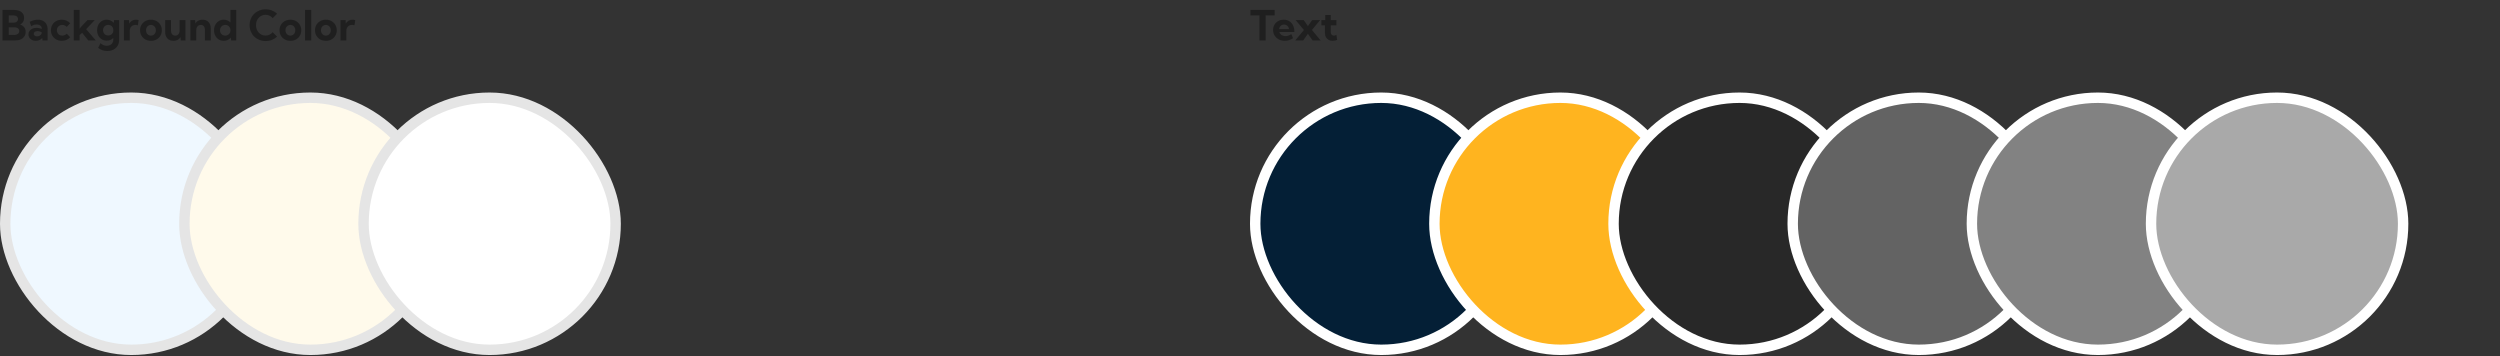 <svg width="1200" height="171" viewBox="0 0 1200 171" fill="none" xmlns="http://www.w3.org/2000/svg">
<rect x="0" y="0" width="1200" height="171" fill="#333333" stroke="none"/>
<path d="M1.191 19.409L1.191 4.761L6.611 4.761C8.187 4.761 9.408 5.096 10.273 5.767C11.146 6.431 11.582 7.365 11.582 8.569C11.582 9.305 11.409 9.956 11.065 10.523C10.719 11.082 10.254 11.509 9.668 11.802C10.501 12.049 11.149 12.476 11.611 13.081C12.08 13.68 12.315 14.416 12.315 15.288C12.315 16.121 12.109 16.847 11.699 17.466C11.296 18.078 10.723 18.556 9.98 18.901C9.245 19.24 8.379 19.409 7.383 19.409H1.191ZM4.199 10.894L6.445 10.894C7.116 10.894 7.646 10.734 8.037 10.415C8.428 10.096 8.623 9.663 8.623 9.116C8.623 8.582 8.424 8.162 8.027 7.856C7.637 7.544 7.093 7.388 6.396 7.388H4.199L4.199 10.894ZM4.199 16.782H6.631C7.165 16.782 7.627 16.707 8.018 16.558C8.408 16.401 8.708 16.183 8.916 15.903C9.131 15.617 9.238 15.285 9.238 14.907C9.238 14.53 9.141 14.207 8.945 13.94C8.757 13.674 8.48 13.472 8.115 13.335C7.751 13.192 7.318 13.12 6.816 13.12L4.199 13.12L4.199 16.782ZM22.852 19.409H20.41L20.264 18.247C19.906 18.677 19.463 19.012 18.936 19.253C18.408 19.487 17.829 19.605 17.197 19.605C16.514 19.605 15.905 19.474 15.371 19.214C14.837 18.947 14.417 18.582 14.111 18.12C13.805 17.651 13.652 17.121 13.652 16.528C13.652 15.903 13.818 15.353 14.15 14.878C14.482 14.403 14.938 14.032 15.518 13.765C16.104 13.491 16.768 13.354 17.51 13.354C17.946 13.354 18.382 13.403 18.818 13.501C19.261 13.599 19.671 13.735 20.049 13.911V13.657C20.049 13.267 19.938 12.931 19.717 12.651C19.502 12.365 19.203 12.144 18.818 11.987C18.441 11.831 18.018 11.753 17.549 11.753C17.1 11.753 16.654 11.825 16.211 11.968C15.775 12.111 15.371 12.326 15 12.612L14.238 10.474C14.896 10.135 15.56 9.881 16.23 9.712C16.908 9.536 17.562 9.448 18.193 9.448C19.144 9.448 19.967 9.637 20.664 10.015C21.361 10.386 21.898 10.913 22.275 11.597C22.66 12.274 22.852 13.078 22.852 14.009V19.409ZM17.812 17.446C18.184 17.446 18.538 17.365 18.877 17.202C19.215 17.039 19.489 16.818 19.697 16.538C19.912 16.258 20.026 15.949 20.039 15.61V15.542C19.753 15.347 19.434 15.197 19.082 15.093C18.737 14.982 18.385 14.927 18.027 14.927C17.494 14.927 17.057 15.044 16.719 15.278C16.38 15.513 16.211 15.815 16.211 16.186C16.211 16.427 16.279 16.645 16.416 16.841C16.559 17.03 16.751 17.179 16.992 17.29C17.233 17.394 17.506 17.446 17.812 17.446ZM33.691 17.856C33.216 18.403 32.633 18.833 31.943 19.145C31.253 19.451 30.495 19.605 29.668 19.605C28.665 19.605 27.767 19.386 26.973 18.95C26.185 18.508 25.563 17.902 25.107 17.134C24.658 16.366 24.434 15.496 24.434 14.526C24.434 13.55 24.658 12.681 25.107 11.919C25.563 11.151 26.185 10.549 26.973 10.112C27.767 9.67 28.665 9.448 29.668 9.448C30.488 9.448 31.244 9.601 31.934 9.907C32.624 10.213 33.206 10.636 33.682 11.177L32.031 12.905C31.777 12.612 31.455 12.384 31.064 12.222C30.68 12.052 30.277 11.968 29.854 11.968C29.365 11.968 28.929 12.079 28.545 12.3C28.161 12.515 27.858 12.814 27.637 13.198C27.415 13.576 27.305 14.012 27.305 14.507C27.305 15.008 27.415 15.454 27.637 15.845C27.858 16.235 28.161 16.541 28.545 16.763C28.929 16.977 29.365 17.085 29.854 17.085C30.277 17.085 30.684 17.004 31.074 16.841C31.465 16.672 31.784 16.44 32.031 16.148L33.691 17.856ZM38.213 19.409H35.41V4.761L38.213 4.761V13.765L39.17 12.612L41.982 9.644H45.488L41.357 13.989L45.977 19.409H42.353L39.434 15.747L38.213 16.86V19.409ZM51.201 19.526C50.322 19.526 49.535 19.308 48.838 18.872C48.141 18.429 47.594 17.83 47.197 17.075C46.8 16.314 46.602 15.451 46.602 14.487C46.602 13.517 46.8 12.655 47.197 11.899C47.594 11.144 48.141 10.549 48.838 10.112C49.535 9.67 50.325 9.448 51.211 9.448C51.901 9.448 52.533 9.585 53.105 9.858C53.685 10.125 54.183 10.496 54.6 10.972L54.727 9.644H57.188V19.136C57.188 20.216 56.95 21.157 56.475 21.958C56.006 22.765 55.342 23.387 54.482 23.823C53.623 24.266 52.617 24.487 51.465 24.487C49.863 24.487 48.411 23.986 47.109 22.983L48.242 20.698C49.108 21.551 50.117 21.977 51.27 21.977C51.888 21.977 52.428 21.854 52.891 21.606C53.359 21.359 53.724 21.014 53.984 20.571C54.251 20.129 54.385 19.614 54.385 19.028V18.227C53.981 18.631 53.509 18.95 52.969 19.185C52.428 19.412 51.839 19.526 51.201 19.526ZM51.924 17.026C52.38 17.026 52.793 16.929 53.164 16.733C53.535 16.532 53.831 16.255 54.053 15.903C54.274 15.545 54.385 15.142 54.385 14.692V14.273C54.385 13.823 54.271 13.423 54.043 13.071C53.822 12.72 53.525 12.446 53.154 12.251C52.79 12.049 52.38 11.948 51.924 11.948C51.455 11.948 51.035 12.059 50.664 12.28C50.293 12.502 50 12.804 49.785 13.188C49.57 13.566 49.463 13.999 49.463 14.487C49.463 14.976 49.57 15.412 49.785 15.796C50 16.18 50.293 16.483 50.664 16.704C51.035 16.919 51.455 17.026 51.924 17.026ZM62.275 19.409H59.473V9.644L61.914 9.644L62.012 11.333C62.337 10.741 62.78 10.278 63.34 9.946C63.9 9.614 64.541 9.448 65.264 9.448C65.472 9.448 65.68 9.465 65.889 9.497C66.103 9.523 66.322 9.565 66.543 9.624L66.191 12.144C65.762 12.02 65.355 11.958 64.971 11.958C64.43 11.958 63.955 12.082 63.545 12.329C63.141 12.57 62.829 12.909 62.607 13.345C62.386 13.774 62.275 14.279 62.275 14.858V19.409ZM72.471 19.605C71.468 19.605 70.57 19.386 69.775 18.95C68.981 18.508 68.356 17.905 67.9 17.144C67.451 16.375 67.227 15.503 67.227 14.526C67.227 13.556 67.451 12.69 67.9 11.929C68.356 11.161 68.981 10.555 69.775 10.112C70.57 9.67 71.468 9.448 72.471 9.448C73.473 9.448 74.365 9.67 75.147 10.112C75.934 10.555 76.553 11.161 77.002 11.929C77.458 12.69 77.686 13.556 77.686 14.526C77.686 15.503 77.458 16.375 77.002 17.144C76.553 17.905 75.934 18.508 75.147 18.95C74.365 19.386 73.473 19.605 72.471 19.605ZM72.461 17.095C72.91 17.095 73.311 16.984 73.662 16.763C74.02 16.535 74.3 16.229 74.502 15.845C74.71 15.454 74.814 15.011 74.814 14.517C74.814 14.028 74.71 13.592 74.502 13.208C74.3 12.824 74.02 12.521 73.662 12.3C73.311 12.072 72.91 11.958 72.461 11.958C72.005 11.958 71.598 12.072 71.24 12.3C70.889 12.521 70.609 12.824 70.4 13.208C70.199 13.592 70.098 14.028 70.098 14.517C70.098 15.011 70.199 15.454 70.4 15.845C70.609 16.229 70.889 16.535 71.24 16.763C71.598 16.984 72.005 17.095 72.461 17.095ZM89.023 19.409H86.748L86.65 17.847C86.305 18.42 85.846 18.856 85.273 19.155C84.707 19.455 84.043 19.605 83.281 19.605C82.031 19.605 81.051 19.22 80.342 18.452C79.632 17.684 79.277 16.629 79.277 15.288V9.644H82.08V14.644C82.08 15.405 82.259 16.004 82.617 16.44C82.982 16.87 83.477 17.085 84.102 17.085C84.753 17.085 85.267 16.86 85.644 16.411C86.029 15.955 86.221 15.34 86.221 14.565V9.644H89.023V19.409ZM101.152 19.409L98.35 19.409V14.331C98.35 13.589 98.174 13.009 97.822 12.593C97.477 12.176 96.999 11.968 96.387 11.968C95.957 11.968 95.576 12.072 95.244 12.28C94.919 12.482 94.665 12.772 94.482 13.149C94.3 13.521 94.209 13.966 94.209 14.487V19.409H91.406V9.644H93.672L93.769 11.206C94.121 10.633 94.59 10.197 95.176 9.897C95.762 9.598 96.439 9.448 97.207 9.448C98.431 9.448 99.394 9.826 100.098 10.581C100.801 11.33 101.152 12.358 101.152 13.667V19.409ZM113.398 19.409H110.938L110.791 18.081C110.374 18.55 109.873 18.921 109.287 19.194C108.708 19.468 108.073 19.605 107.383 19.605C106.491 19.605 105.693 19.386 104.99 18.95C104.294 18.508 103.743 17.902 103.34 17.134C102.936 16.366 102.734 15.496 102.734 14.526C102.734 13.55 102.936 12.681 103.34 11.919C103.743 11.151 104.294 10.549 104.99 10.112C105.693 9.67 106.491 9.448 107.383 9.448C108.021 9.448 108.613 9.565 109.16 9.8C109.714 10.028 110.192 10.347 110.596 10.757V4.761L113.398 4.761V19.409ZM108.105 17.095C108.568 17.095 108.984 16.991 109.355 16.782C109.733 16.574 110.033 16.291 110.254 15.933C110.482 15.568 110.596 15.155 110.596 14.692V14.341C110.596 13.879 110.482 13.468 110.254 13.11C110.033 12.752 109.733 12.472 109.355 12.271C108.984 12.062 108.568 11.958 108.105 11.958C107.63 11.958 107.204 12.069 106.826 12.29C106.449 12.511 106.149 12.817 105.928 13.208C105.713 13.592 105.605 14.032 105.605 14.526C105.605 15.015 105.713 15.454 105.928 15.845C106.149 16.229 106.449 16.535 106.826 16.763C107.204 16.984 107.63 17.095 108.105 17.095ZM133.008 17.573C132.324 18.237 131.514 18.758 130.576 19.136C129.639 19.513 128.62 19.702 127.52 19.702C126.406 19.702 125.381 19.513 124.443 19.136C123.506 18.752 122.689 18.218 121.992 17.534C121.302 16.844 120.765 16.037 120.381 15.112C119.997 14.188 119.805 13.179 119.805 12.085C119.805 10.991 119.997 9.982 120.381 9.058C120.765 8.127 121.302 7.319 121.992 6.636C122.689 5.952 123.506 5.422 124.443 5.044C125.381 4.66 126.406 4.468 127.52 4.468C128.613 4.468 129.626 4.657 130.557 5.034C131.494 5.412 132.305 5.936 132.988 6.606L130.889 8.716C130.479 8.215 129.977 7.821 129.385 7.534C128.799 7.241 128.161 7.095 127.471 7.095C126.813 7.095 126.204 7.222 125.645 7.476C125.091 7.723 124.606 8.075 124.189 8.53C123.773 8.979 123.451 9.507 123.223 10.112C122.995 10.718 122.881 11.372 122.881 12.075C122.881 12.791 122.995 13.452 123.223 14.058C123.451 14.663 123.773 15.194 124.189 15.649C124.606 16.099 125.091 16.45 125.645 16.704C126.204 16.951 126.813 17.075 127.471 17.075C128.161 17.075 128.799 16.932 129.385 16.645C129.971 16.352 130.469 15.955 130.879 15.454L133.008 17.573ZM139.404 19.605C138.402 19.605 137.503 19.386 136.709 18.95C135.915 18.508 135.29 17.905 134.834 17.144C134.385 16.375 134.16 15.503 134.16 14.526C134.16 13.556 134.385 12.69 134.834 11.929C135.29 11.161 135.915 10.555 136.709 10.112C137.503 9.67 138.402 9.448 139.404 9.448C140.407 9.448 141.299 9.67 142.08 10.112C142.868 10.555 143.486 11.161 143.936 11.929C144.391 12.69 144.619 13.556 144.619 14.526C144.619 15.503 144.391 16.375 143.936 17.144C143.486 17.905 142.868 18.508 142.08 18.95C141.299 19.386 140.407 19.605 139.404 19.605ZM139.395 17.095C139.844 17.095 140.244 16.984 140.596 16.763C140.954 16.535 141.234 16.229 141.436 15.845C141.644 15.454 141.748 15.011 141.748 14.517C141.748 14.028 141.644 13.592 141.436 13.208C141.234 12.824 140.954 12.521 140.596 12.3C140.244 12.072 139.844 11.958 139.395 11.958C138.939 11.958 138.532 12.072 138.174 12.3C137.822 12.521 137.542 12.824 137.334 13.208C137.132 13.592 137.031 14.028 137.031 14.517C137.031 15.011 137.132 15.454 137.334 15.845C137.542 16.229 137.822 16.535 138.174 16.763C138.532 16.984 138.939 17.095 139.395 17.095ZM149.404 19.409H146.406V4.761H149.404V19.409ZM156.436 19.605C155.433 19.605 154.535 19.386 153.74 18.95C152.946 18.508 152.321 17.905 151.865 17.144C151.416 16.375 151.191 15.503 151.191 14.526C151.191 13.556 151.416 12.69 151.865 11.929C152.321 11.161 152.946 10.555 153.74 10.112C154.535 9.67 155.433 9.448 156.436 9.448C157.438 9.448 158.33 9.67 159.111 10.112C159.899 10.555 160.518 11.161 160.967 11.929C161.423 12.69 161.65 13.556 161.65 14.526C161.65 15.503 161.423 16.375 160.967 17.144C160.518 17.905 159.899 18.508 159.111 18.95C158.33 19.386 157.438 19.605 156.436 19.605ZM156.426 17.095C156.875 17.095 157.275 16.984 157.627 16.763C157.985 16.535 158.265 16.229 158.467 15.845C158.675 15.454 158.779 15.011 158.779 14.517C158.779 14.028 158.675 13.592 158.467 13.208C158.265 12.824 157.985 12.521 157.627 12.3C157.275 12.072 156.875 11.958 156.426 11.958C155.97 11.958 155.563 12.072 155.205 12.3C154.854 12.521 154.574 12.824 154.365 13.208C154.163 13.592 154.062 14.028 154.062 14.517C154.062 15.011 154.163 15.454 154.365 15.845C154.574 16.229 154.854 16.535 155.205 16.763C155.563 16.984 155.97 17.095 156.426 17.095ZM166.24 19.409L163.438 19.409V9.644H165.879L165.977 11.333C166.302 10.741 166.745 10.278 167.305 9.946C167.865 9.614 168.506 9.448 169.229 9.448C169.437 9.448 169.645 9.465 169.854 9.497C170.068 9.523 170.286 9.565 170.508 9.624L170.156 12.144C169.727 12.02 169.32 11.958 168.936 11.958C168.395 11.958 167.92 12.082 167.51 12.329C167.106 12.57 166.794 12.909 166.572 13.345C166.351 13.774 166.24 14.279 166.24 14.858V19.409Z" fill="#0C0C0C" fill-opacity="0.5"/>
<rect x="2.5" y="46.909" width="121" height="121" rx="60.5" fill="#EFF8FF" stroke="#E5E5E5" stroke-width="5"/>
<rect x="88.5" y="46.909" width="121" height="121" rx="60.5" fill="#FFFAEB" stroke="#E5E5E5" stroke-width="5"/>
<rect x="174.5" y="46.909" width="121" height="121" rx="60.5" fill="white" stroke="#E5E5E5" stroke-width="5"/>
<path d="M607.52 19.409H604.512V7.388L600.195 7.388V4.761L611.846 4.761V7.388L607.52 7.388V19.409ZM620.674 18.315C619.463 19.175 618.138 19.605 616.699 19.605C615.632 19.605 614.671 19.377 613.818 18.921C612.972 18.459 612.301 17.834 611.807 17.046C611.318 16.258 611.074 15.37 611.074 14.38C611.074 13.436 611.296 12.593 611.738 11.851C612.188 11.108 612.796 10.523 613.564 10.093C614.333 9.663 615.205 9.448 616.182 9.448C617.191 9.448 618.079 9.686 618.848 10.161C619.616 10.63 620.215 11.287 620.645 12.134C621.074 12.974 621.289 13.947 621.289 15.054V15.366L614.092 15.366C614.209 15.75 614.398 16.089 614.658 16.382C614.925 16.668 615.257 16.896 615.654 17.065C616.058 17.235 616.517 17.319 617.031 17.319C618.027 17.319 618.955 16.997 619.814 16.352L620.674 18.315ZM613.965 13.94L618.701 13.94C618.649 13.517 618.516 13.146 618.301 12.827C618.092 12.502 617.816 12.248 617.471 12.065C617.132 11.883 616.751 11.792 616.328 11.792C615.898 11.792 615.514 11.886 615.176 12.075C614.844 12.264 614.574 12.518 614.365 12.837C614.157 13.156 614.023 13.524 613.965 13.94ZM625.547 19.409H621.699L625.879 14.409L621.914 9.644H625.781L627.812 12.524L629.824 9.644H633.662L629.727 14.39L633.906 19.409L630.029 19.409L627.793 16.235L625.547 19.409ZM641.846 19.155C641.097 19.455 640.371 19.605 639.668 19.605C638.939 19.605 638.294 19.451 637.734 19.145C637.181 18.833 636.748 18.4 636.436 17.847C636.123 17.287 635.967 16.642 635.967 15.913V12.144H634.258V9.644H636.113V7.202H638.77V9.644H641.475V12.144H638.77V15.405C638.77 15.939 638.916 16.356 639.209 16.655C639.502 16.948 639.867 17.095 640.303 17.095C640.7 17.095 641.087 16.971 641.465 16.724L641.846 19.155Z" fill="#0C0C0C" fill-opacity="0.5"/>
<rect x="602.5" y="46.909" width="121" height="121" rx="60.5" fill="#041F36" stroke="white" stroke-width="5"/>
<rect x="688.5" y="46.909" width="121" height="121" rx="60.5" fill="#FFB41F" stroke="white" stroke-width="5"/>
<rect x="774.5" y="46.909" width="121" height="121" rx="60.5" fill="#282828" stroke="white" stroke-width="5"/>
<rect x="860.5" y="46.909" width="121" height="121" rx="60.5" fill="#636363" stroke="white" stroke-width="5"/>
<rect x="946.5" y="46.909" width="121" height="121" rx="60.5" fill="#828282"/>
<rect x="946.5" y="46.909" width="121" height="121" rx="60.5" fill="#828282"/>
<rect x="946.5" y="46.909" width="121" height="121" rx="60.5" stroke="white" stroke-width="5"/>
<rect x="1032.5" y="46.909" width="121" height="121" rx="60.5" fill="#A9A9A9" stroke="white" stroke-width="5"/>
</svg>

